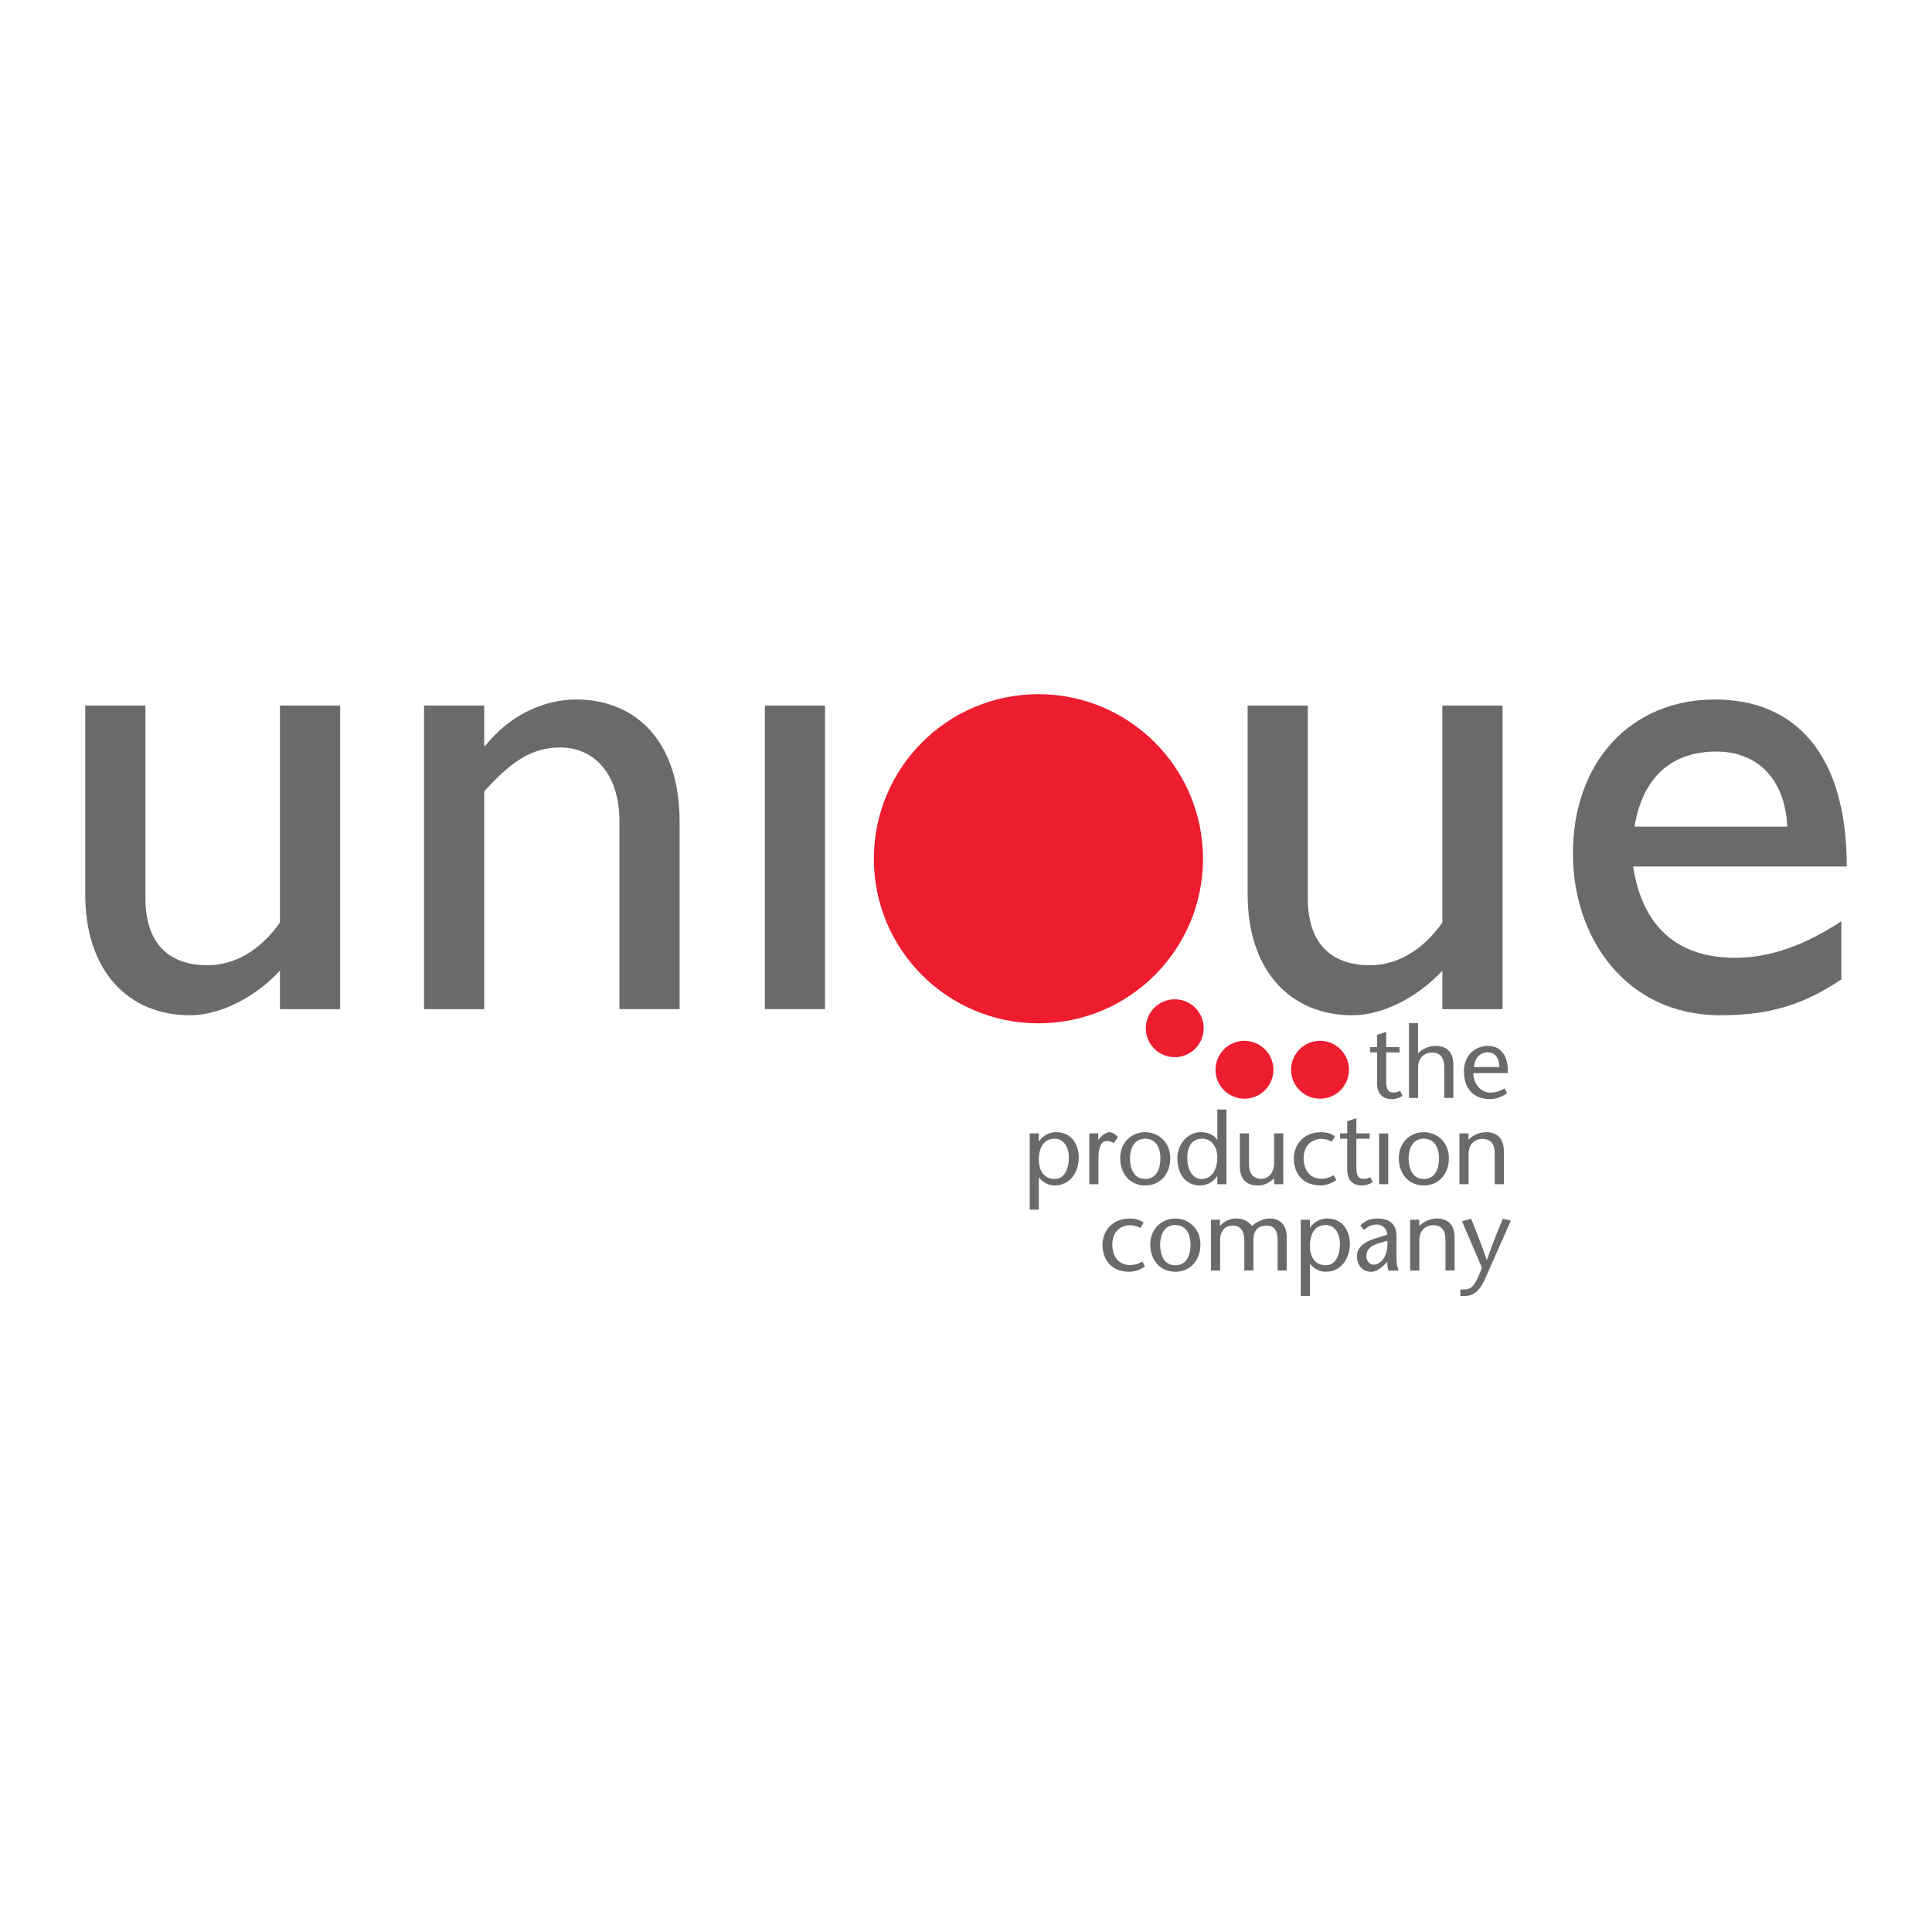 <?xml version="1.0" encoding="utf-8"?>
<!-- Generator: Adobe Illustrator 13.0.0, SVG Export Plug-In . SVG Version: 6.00 Build 14948)  -->
<!DOCTYPE svg PUBLIC "-//W3C//DTD SVG 1.0//EN" "http://www.w3.org/TR/2001/REC-SVG-20010904/DTD/svg10.dtd">
<svg version="1.0" id="Layer_1" xmlns="http://www.w3.org/2000/svg" xmlns:xlink="http://www.w3.org/1999/xlink" x="0px" y="0px"
	 width="192.756px" height="192.756px" viewBox="0 0 192.756 192.756" enable-background="new 0 0 192.756 192.756"
	 xml:space="preserve">
<g>
	<polygon fill-rule="evenodd" clip-rule="evenodd" fill="#FFFFFF" points="0,0 192.756,0 192.756,192.756 0,192.756 0,0 	"/>
	<path fill-rule="evenodd" clip-rule="evenodd" fill="#696A6C" d="M113.977,125.852c-0.396,0.253-0.801,0.364-1.237,0.364
		c-1.229,0-1.766-0.992-1.766-2.05c0-1.378,0.944-1.926,1.774-1.926c0.376,0,0.752,0.123,1.045,0.265l0.305-0.518
		c-0.376-0.283-0.842-0.416-1.358-0.416c-1.906,0-2.747,1.381-2.747,2.646c0,0.701,0.304,2.667,2.707,2.667
		c0.437,0,1.033-0.172,1.53-0.528L113.977,125.852L113.977,125.852z"/>
	<path fill-rule="evenodd" clip-rule="evenodd" fill="#696A6C" d="M117.261,126.885c1.498,0,2.503-1.146,2.503-2.719
		c0-1.642-1.226-2.595-2.503-2.595s-2.498,0.953-2.498,2.595C114.763,125.739,115.768,126.885,117.261,126.885L117.261,126.885z
		 M117.261,122.221c1.146,0,1.519,1.035,1.519,1.945c0,0.954-0.324,2.07-1.519,2.07c-1.188,0-1.513-1.116-1.513-2.07
		C115.748,123.256,116.124,122.221,117.261,122.221L117.261,122.221z"/>
	<path fill-rule="evenodd" clip-rule="evenodd" fill="#696A6C" d="M121.719,121.691h-0.901v5.073h0.913v-3.012
		c0-0.974,0.497-1.473,1.266-1.473c0.74,0,1.148,0.508,1.148,1.461v3.023h0.91v-3.055c0-1.021,0.528-1.43,1.301-1.43
		c0.933,0,1.113,0.732,1.113,1.461v3.023h0.913v-3.388c-0.028-1.077-0.598-1.806-1.722-1.806c-0.569,0-1.258,0.304-1.746,0.752
		c-0.315-0.416-0.812-0.752-1.613-0.752c-0.557,0-1.165,0.265-1.582,0.752V121.691L121.719,121.691z"/>
	<path fill-rule="evenodd" clip-rule="evenodd" fill="#696A6C" d="M132.271,126.236c-1.137,0-1.581-0.934-1.581-1.906
		c0-1.309,0.557-2.109,1.59-2.109c0.945,0,1.409,0.943,1.409,1.865C133.689,125.011,133.365,126.236,132.271,126.236
		L132.271,126.236z M130.69,121.691h-0.913v7.607h0.913v-3.203h0.02c0.376,0.484,0.922,0.789,1.562,0.789
		c1.49,0,2.403-1.266,2.403-2.808c0-0.732-0.325-2.506-2.303-2.506c-0.568,0-1.286,0.304-1.662,0.913h-0.02V121.691L130.69,121.691z
		"/>
	<path fill-rule="evenodd" clip-rule="evenodd" fill="#696A6C" d="M138.412,125.9c0,0.324,0.021,0.648,0.144,0.864h0.993
		c-0.172-0.368-0.224-0.854-0.224-1.237v-2.231c0-1.48-1.116-1.725-1.875-1.725c-0.711,0-1.228,0.204-1.733,0.688l0.354,0.457
		c0.364-0.305,0.74-0.545,1.328-0.545c0.497,0,0.974,0.393,1.014,1.013l-1.226,0.385c-1.057,0.316-1.806,0.873-1.806,1.754
		c0,0.953,0.588,1.562,1.441,1.562c0.465,0,0.909-0.312,1.266-0.669L138.412,125.9L138.412,125.9z M138.412,123.793
		c0.123,1.582-0.709,2.383-1.357,2.383c-0.364,0-0.732-0.336-0.732-0.86c0-0.641,0.417-1.025,1.217-1.27L138.412,123.793
		L138.412,123.793z"/>
	<path fill-rule="evenodd" clip-rule="evenodd" fill="#696A6C" d="M141.596,121.691h-0.901v5.073h0.913v-3.055
		c0-0.973,0.658-1.47,1.378-1.47c0.821,0,1.229,0.497,1.229,1.45v3.074h0.913v-3.268c0-1.276-0.632-1.926-1.797-1.926
		c-0.525,0-1.258,0.244-1.734,0.752V121.691L141.596,121.691z"/>
	<path fill-rule="evenodd" clip-rule="evenodd" fill="#696A6C" d="M145.864,121.844l1.987,4.637c-0.718,2.007-1.166,2.17-1.795,2.17
		h-0.353v0.648h0.456c0.87,0,1.498-0.567,1.976-1.642l2.606-5.874l-0.801-0.191c-0.537,1.289-1.065,2.587-1.594,4.116h-0.021
		c-0.505-1.529-1.033-2.827-1.55-4.116L145.864,121.844L145.864,121.844z"/>
	<path fill-rule="evenodd" clip-rule="evenodd" fill="#696A6C" d="M105.227,117.624c-1.137,0-1.582-0.933-1.582-1.906
		c0-1.31,0.558-2.11,1.591-2.11c0.944,0,1.409,0.945,1.409,1.866C106.645,116.398,106.32,117.624,105.227,117.624L105.227,117.624z
		 M103.645,113.08h-0.913v7.607h0.913v-3.204h0.021c0.376,0.485,0.921,0.79,1.562,0.79c1.49,0,2.403-1.267,2.403-2.808
		c0-0.732-0.325-2.507-2.303-2.507c-0.568,0-1.286,0.305-1.662,0.913h-0.021V113.08L103.645,113.08z"/>
	<path fill-rule="evenodd" clip-rule="evenodd" fill="#696A6C" d="M109.573,113.08h-0.894v5.072h0.913v-2.729
		c0-1.126,0.385-1.592,0.854-1.592c0.231,0,0.456,0.102,0.677,0.213l0.417-0.589c-0.285-0.335-0.618-0.496-0.842-0.496
		c-0.212,0-0.549,0.152-0.761,0.364l-0.364,0.388V113.08L109.573,113.08z"/>
	<path fill-rule="evenodd" clip-rule="evenodd" fill="#696A6C" d="M114.252,118.273c1.501,0,2.506-1.146,2.506-2.719
		c0-1.643-1.225-2.596-2.506-2.596c-1.277,0-2.492,0.953-2.492,2.596C111.76,117.127,112.763,118.273,114.252,118.273
		L114.252,118.273z M114.252,113.607c1.149,0,1.525,1.037,1.525,1.947c0,0.952-0.328,2.069-1.525,2.069
		c-1.186,0-1.51-1.117-1.51-2.069C112.742,114.645,113.118,113.607,114.252,113.607L114.252,113.607z"/>
	<path fill-rule="evenodd" clip-rule="evenodd" fill="#696A6C" d="M119.882,117.624c-0.965,0-1.43-1.024-1.43-2.109
		c0-1.074,0.437-1.907,1.49-1.907c0.993,0,1.51,0.893,1.51,1.847C121.452,116.579,120.987,117.624,119.882,117.624L119.882,117.624z
		 M121.452,118.152h0.913v-7.455h-0.913v3.014h-0.021c-0.312-0.487-0.933-0.752-1.622-0.752c-1.389,0-2.342,1.277-2.342,2.596
		c0,1.625,0.872,2.719,2.242,2.719c0.829,0,1.366-0.426,1.722-0.923h0.021V118.152L121.452,118.152z"/>
	<path fill-rule="evenodd" clip-rule="evenodd" fill="#696A6C" d="M127.128,118.152h0.904v-5.072h-0.913v2.962
		c0,0.985-0.58,1.562-1.278,1.562c-0.823,0-1.229-0.508-1.229-1.461v-3.062h-0.913v3.267c0,1.277,0.629,1.927,1.798,1.927
		c0.657,0,1.114-0.265,1.631-0.709V118.152L127.128,118.152z"/>
	<path fill-rule="evenodd" clip-rule="evenodd" fill="#696A6C" d="M133.067,117.239c-0.396,0.253-0.802,0.364-1.237,0.364
		c-1.229,0-1.767-0.993-1.767-2.049c0-1.378,0.945-1.927,1.775-1.927c0.376,0,0.752,0.124,1.045,0.264l0.304-0.517
		c-0.373-0.284-0.841-0.416-1.357-0.416c-1.906,0-2.748,1.381-2.748,2.647c0,0.699,0.302,2.667,2.708,2.667
		c0.436,0,1.033-0.173,1.529-0.528L133.067,117.239L133.067,117.239z"/>
	<path fill-rule="evenodd" clip-rule="evenodd" fill="#696A6C" d="M135.326,111.562l-0.913,0.304v1.215h-0.712v0.527h0.712v3.044
		c0,1.033,0.485,1.622,1.499,1.622c0.347,0,0.721-0.121,1.036-0.325l-0.224-0.508c-0.173,0.092-0.365,0.172-0.701,0.172
		c-0.557,0-0.697-0.425-0.697-1.134v-2.871h1.326v-0.527h-1.326V111.562L135.326,111.562z"/>
	<polygon fill-rule="evenodd" clip-rule="evenodd" fill="#696A6C" points="137.594,118.152 138.507,118.152 138.507,113.083 
		137.594,113.083 137.594,118.152 	"/>
	<path fill-rule="evenodd" clip-rule="evenodd" fill="#696A6C" d="M142.052,118.273c1.501,0,2.504-1.146,2.504-2.719
		c0-1.643-1.226-2.596-2.504-2.596c-1.276,0-2.494,0.953-2.494,2.596C139.558,117.127,140.56,118.273,142.052,118.273
		L142.052,118.273z M142.052,113.607c1.146,0,1.521,1.037,1.521,1.947c0,0.952-0.323,2.069-1.521,2.069
		c-1.186,0-1.513-1.117-1.513-2.069C140.539,114.645,140.915,113.607,142.052,113.607L142.052,113.607z"/>
	<path fill-rule="evenodd" clip-rule="evenodd" fill="#696A6C" d="M146.514,113.08h-0.905v5.072h0.913v-3.055
		c0-0.974,0.661-1.47,1.379-1.47c0.823,0,1.228,0.496,1.228,1.449v3.075h0.913v-3.267c0-1.278-0.628-1.927-1.794-1.927
		c-0.528,0-1.258,0.244-1.733,0.752V113.08L146.514,113.08z"/>
	<path fill-rule="evenodd" clip-rule="evenodd" fill="#696A6C" d="M138.303,102.949l-0.913,0.305v1.214h-0.708v0.528h0.708v3.042
		c0,1.034,0.488,1.623,1.502,1.623c0.345,0,0.721-0.121,1.033-0.324l-0.224-0.509c-0.172,0.092-0.365,0.172-0.697,0.172
		c-0.561,0-0.701-0.425-0.701-1.133v-2.871h1.33v-0.528h-1.33V102.949L138.303,102.949z"/>
	<path fill-rule="evenodd" clip-rule="evenodd" fill="#696A6C" d="M141.475,102.085h-0.903v7.455h0.913v-3.055
		c0-0.973,0.659-1.469,1.38-1.469c0.821,0,1.227,0.496,1.227,1.449v3.074h0.913v-3.267c0-1.277-0.63-1.926-1.795-1.926
		c-0.528,0-1.258,0.243-1.734,0.752V102.085L141.475,102.085z"/>
	<path fill-rule="evenodd" clip-rule="evenodd" fill="#696A6C" d="M150.417,107.065c0.101-1.329-0.415-2.718-1.958-2.718
		c-1.145,0-2.402,0.801-2.402,2.554c0,1.786,1.045,2.76,2.627,2.76c0.525,0,1.156-0.213,1.683-0.589l-0.262-0.497
		c-0.356,0.265-0.924,0.437-1.393,0.437c-1.001,0-1.723-0.933-1.713-1.946H150.417L150.417,107.065z M147.062,106.457
		c0.029-0.649,0.413-1.461,1.39-1.461c0.801,0,1.134,0.669,1.134,1.461H147.062L147.062,106.457z"/>
	<path fill-rule="evenodd" clip-rule="evenodd" fill="#ED1C2E" d="M87.185,85.678c0-9.068,7.349-16.419,16.417-16.419
		c9.069,0,16.421,7.351,16.421,16.419c0,9.069-7.352,16.418-16.421,16.418C94.533,102.097,87.185,94.748,87.185,85.678
		L87.185,85.678z"/>
	<path fill-rule="evenodd" clip-rule="evenodd" fill="#696A6C" d="M33.935,100.684V70.395H27.93v21.654
		c-1.955,2.767-4.519,4.251-7.217,4.251c-4.116,0-6.207-2.428-6.207-6.68V70.395H8.504v18.821c0,7.69,4.317,12.077,10.455,12.077
		c2.968,0,6.477-1.754,8.971-4.453v3.844H33.935L33.935,100.684z"/>
	<path fill-rule="evenodd" clip-rule="evenodd" fill="#696A6C" d="M48.309,70.395h-6.003v30.289h6.003v-21.72
		c2.833-3.172,4.923-4.386,7.556-4.386c3.643,0,5.936,2.902,5.936,7.354v18.751h6.003V81.999c0-8.296-4.587-12.209-10.32-12.209
		c-3.373,0-6.747,1.686-9.04,4.588h-0.135V70.395L48.309,70.395z"/>
	<polygon fill-rule="evenodd" clip-rule="evenodd" fill="#696A6C" points="76.31,100.684 82.312,100.684 82.312,70.395 
		76.31,70.395 76.31,100.684 	"/>
	<path fill-rule="evenodd" clip-rule="evenodd" fill="#696A6C" d="M149.909,100.684V70.395h-6.005v21.654
		c-1.956,2.767-4.52,4.251-7.218,4.251c-4.113,0-6.206-2.428-6.206-6.68V70.395h-6.003v18.821c0,7.69,4.317,12.077,10.456,12.077
		c2.968,0,6.476-1.754,8.971-4.453v3.844H149.909L149.909,100.684z"/>
	<path fill-rule="evenodd" clip-rule="evenodd" fill="#696A6C" d="M183.713,91.914c-3.509,2.294-6.95,3.643-10.591,3.643
		c-5.802,0-9.244-3.104-10.188-9.106h21.317c0-11.198-5.127-16.662-13.156-16.662c-8.362,0-14.164,6.207-14.164,15.379
		c0,8.364,5.262,16.125,14.706,16.125c5.125,0,8.432-1.148,12.075-3.578V91.914L183.713,91.914z M163.068,82.472
		c0.81-4.792,3.577-7.49,8.164-7.49c4.249,0,6.879,2.899,7.082,7.49H163.068L163.068,82.472z"/>
	<path fill-rule="evenodd" clip-rule="evenodd" fill="#ED1C2E" d="M128.81,106.73c0-1.594,1.295-2.889,2.889-2.889
		c1.596,0,2.888,1.295,2.888,2.889c0,1.595-1.292,2.888-2.888,2.888C130.104,109.618,128.81,108.325,128.81,106.73L128.81,106.73z"
		/>
	<path fill-rule="evenodd" clip-rule="evenodd" fill="#ED1C2E" d="M121.271,106.73c0-1.594,1.294-2.889,2.888-2.889
		c1.596,0,2.888,1.295,2.888,2.889c0,1.595-1.292,2.888-2.888,2.888C122.565,109.618,121.271,108.325,121.271,106.73L121.271,106.73
		z"/>
	<path fill-rule="evenodd" clip-rule="evenodd" fill="#ED1C2E" d="M114.318,102.587c0-1.596,1.291-2.888,2.889-2.888
		c1.592,0,2.885,1.292,2.885,2.888c0,1.597-1.293,2.889-2.885,2.889C115.609,105.476,114.318,104.184,114.318,102.587
		L114.318,102.587z"/>
</g>
</svg>
